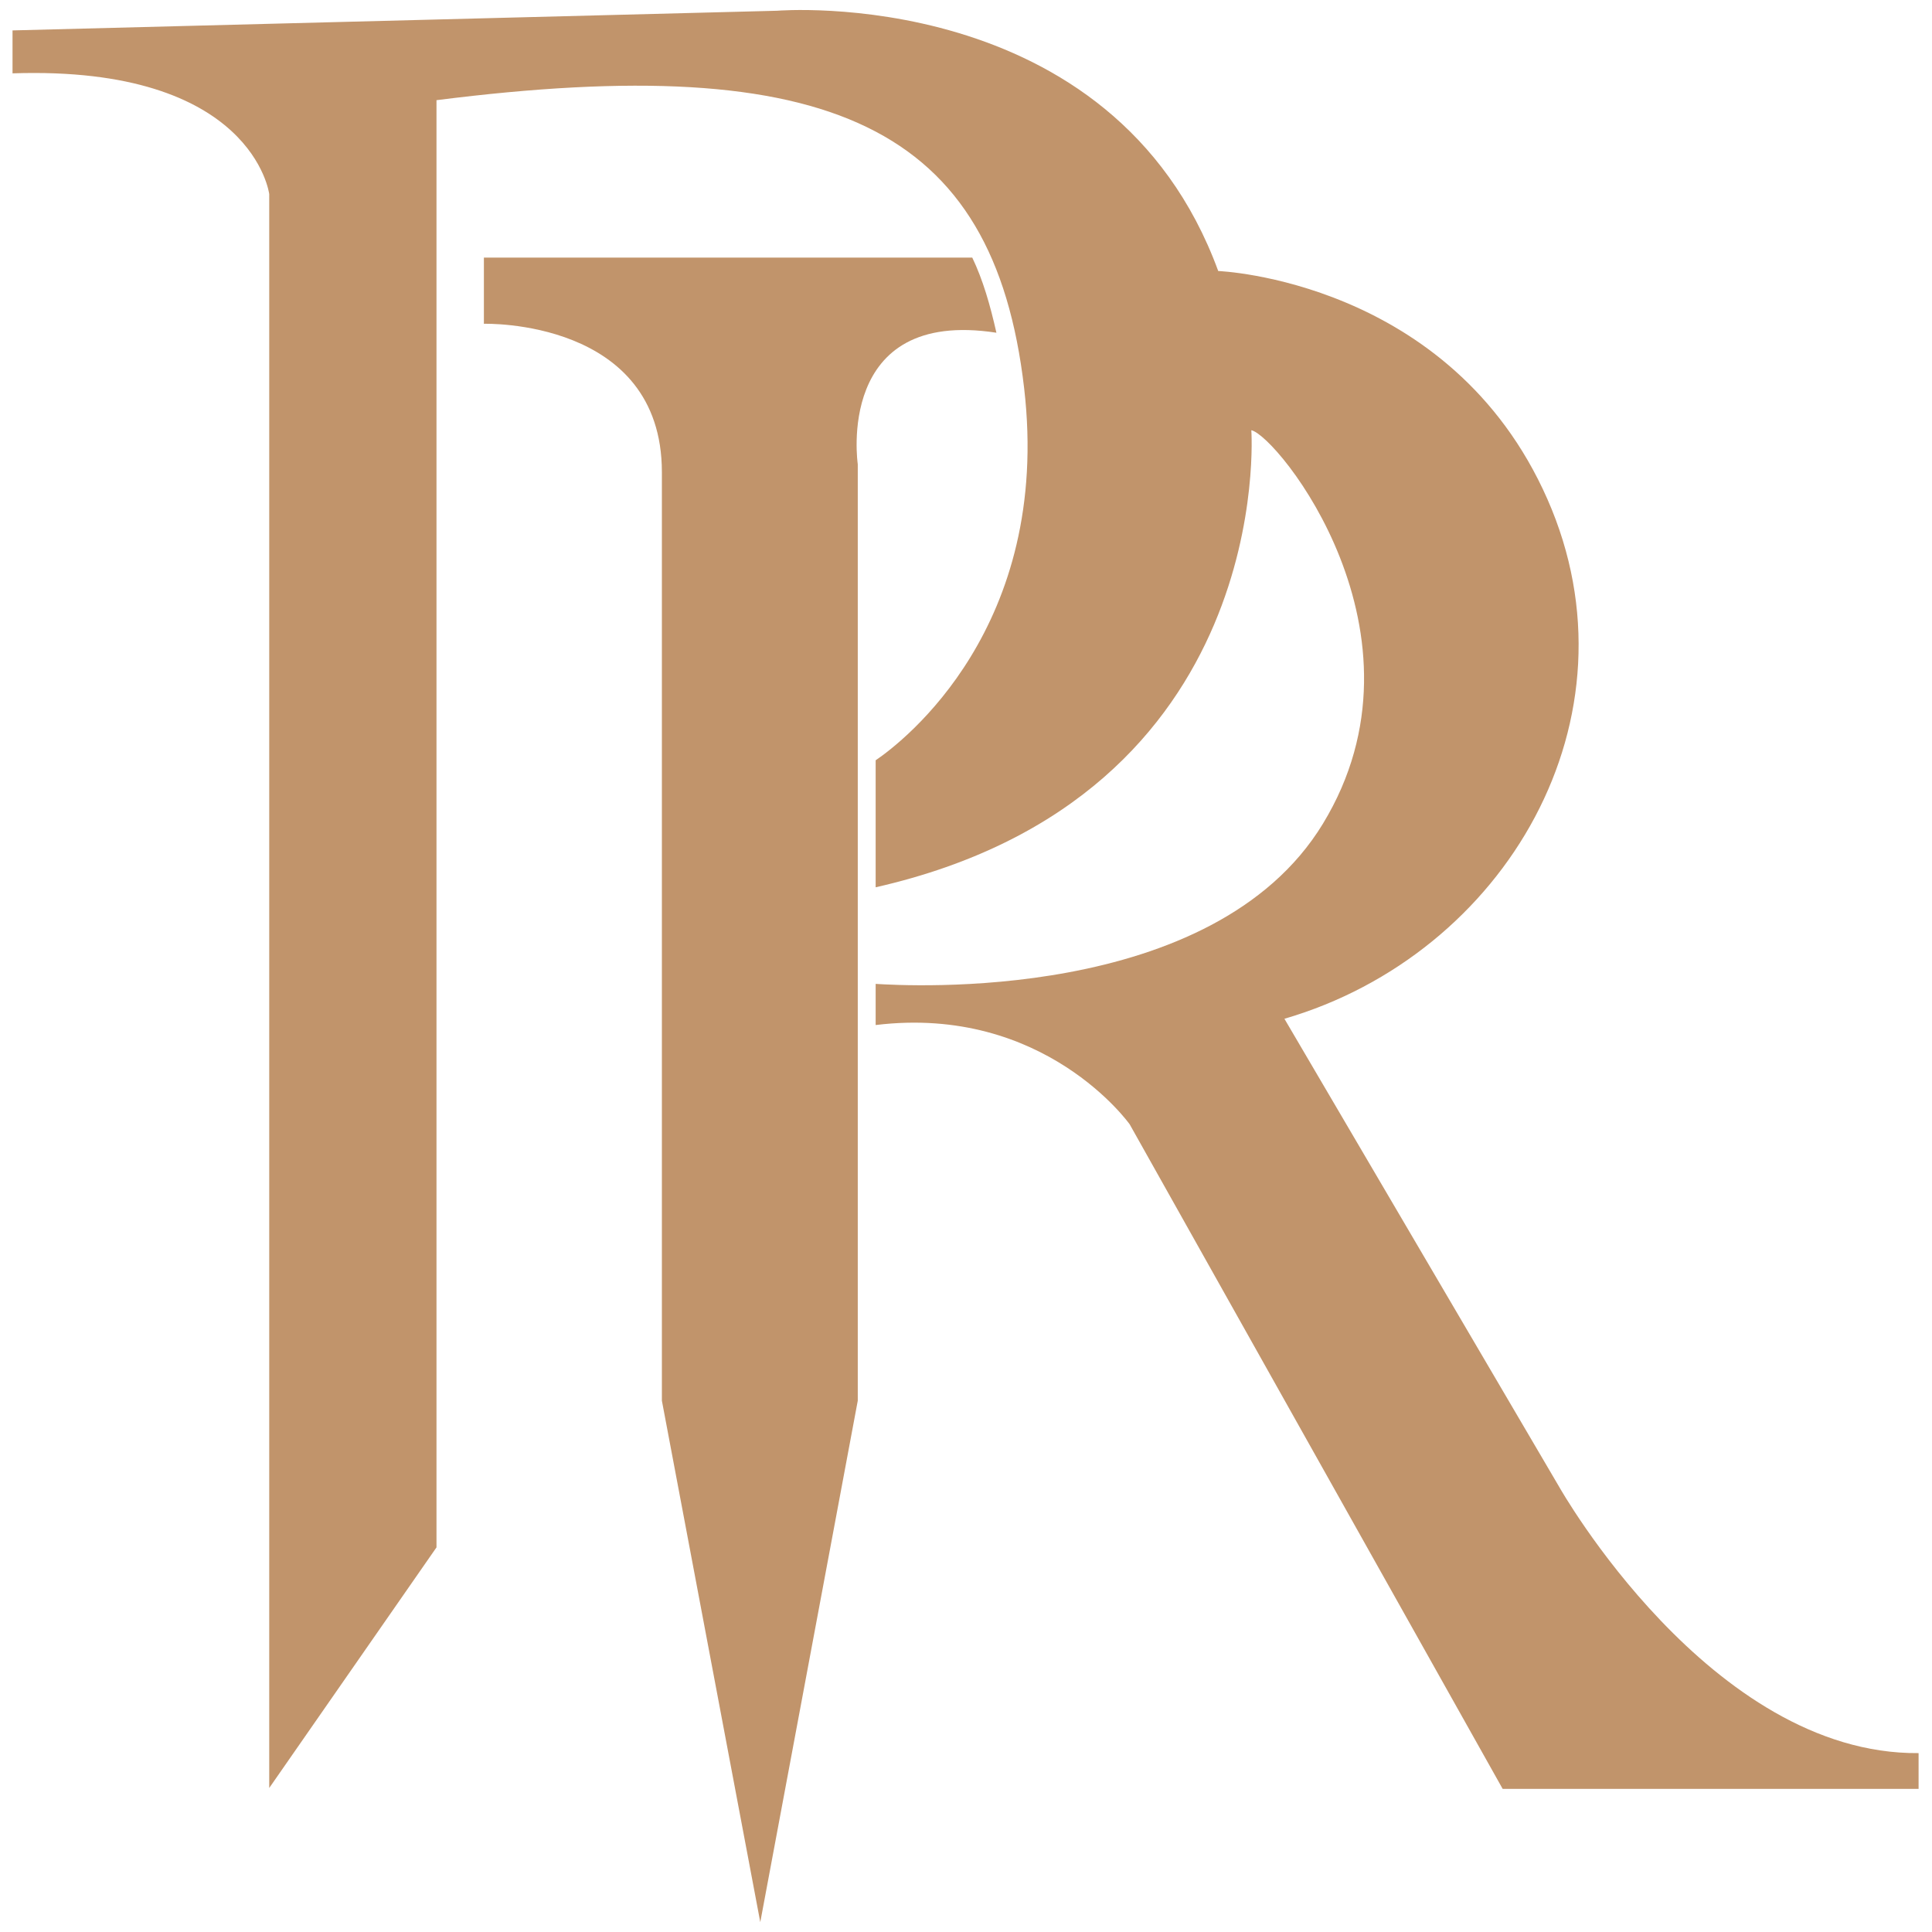 <svg xmlns="http://www.w3.org/2000/svg" xmlns:xlink="http://www.w3.org/1999/xlink" id="Layer_1" x="0px" y="0px" viewBox="0 0 216 216" xml:space="preserve">
<g>
	<g>
		<g>
			<g>
				<g>
					<g>
						<path fill="#C1946B" d="M95.9,51.9c0,0-2.6-17.5,15.5-14.7c-0.7-3.1-1.5-5.9-2.7-8.4H54.1v7.4c0,0,19.9-0.6,19.9,16.6v103.8        L85,214.9l10.9-58.3V51.9z"></path>
					</g>
				</g>
				<g>
					<g>
						<path fill="#C1946B" d="M174.3,166.2l-30.7-52.3c24.7-7.2,40.2-33.6,29.4-58.1c-10.8-24.5-36.8-25.5-36.8-25.5        C124.4-1.9,86.9,1.2,86.9,1.2L1.4,3.4v4.8c26.9-0.9,28.7,13.5,28.7,13.5v178.2L48.8,173V11.2c44.1-5.6,62.3,2.9,65.7,32.2        C117.6,70.1,101,82.9,97.9,85v14.2c44.9-10.2,42-51.1,42-51.1c2.9,0.6,20.9,22.8,8,44c-12.3,20.2-46.7,18.1-50,17.9v4.6        c18.9-2.3,28.4,11.1,28.4,11.1l41.7,74.3h46.5v-4C191.2,196.2,174.3,166.2,174.3,166.2z"></path>
					</g>
				</g>
			</g>
		</g>
	</g>
</g>
</svg>
